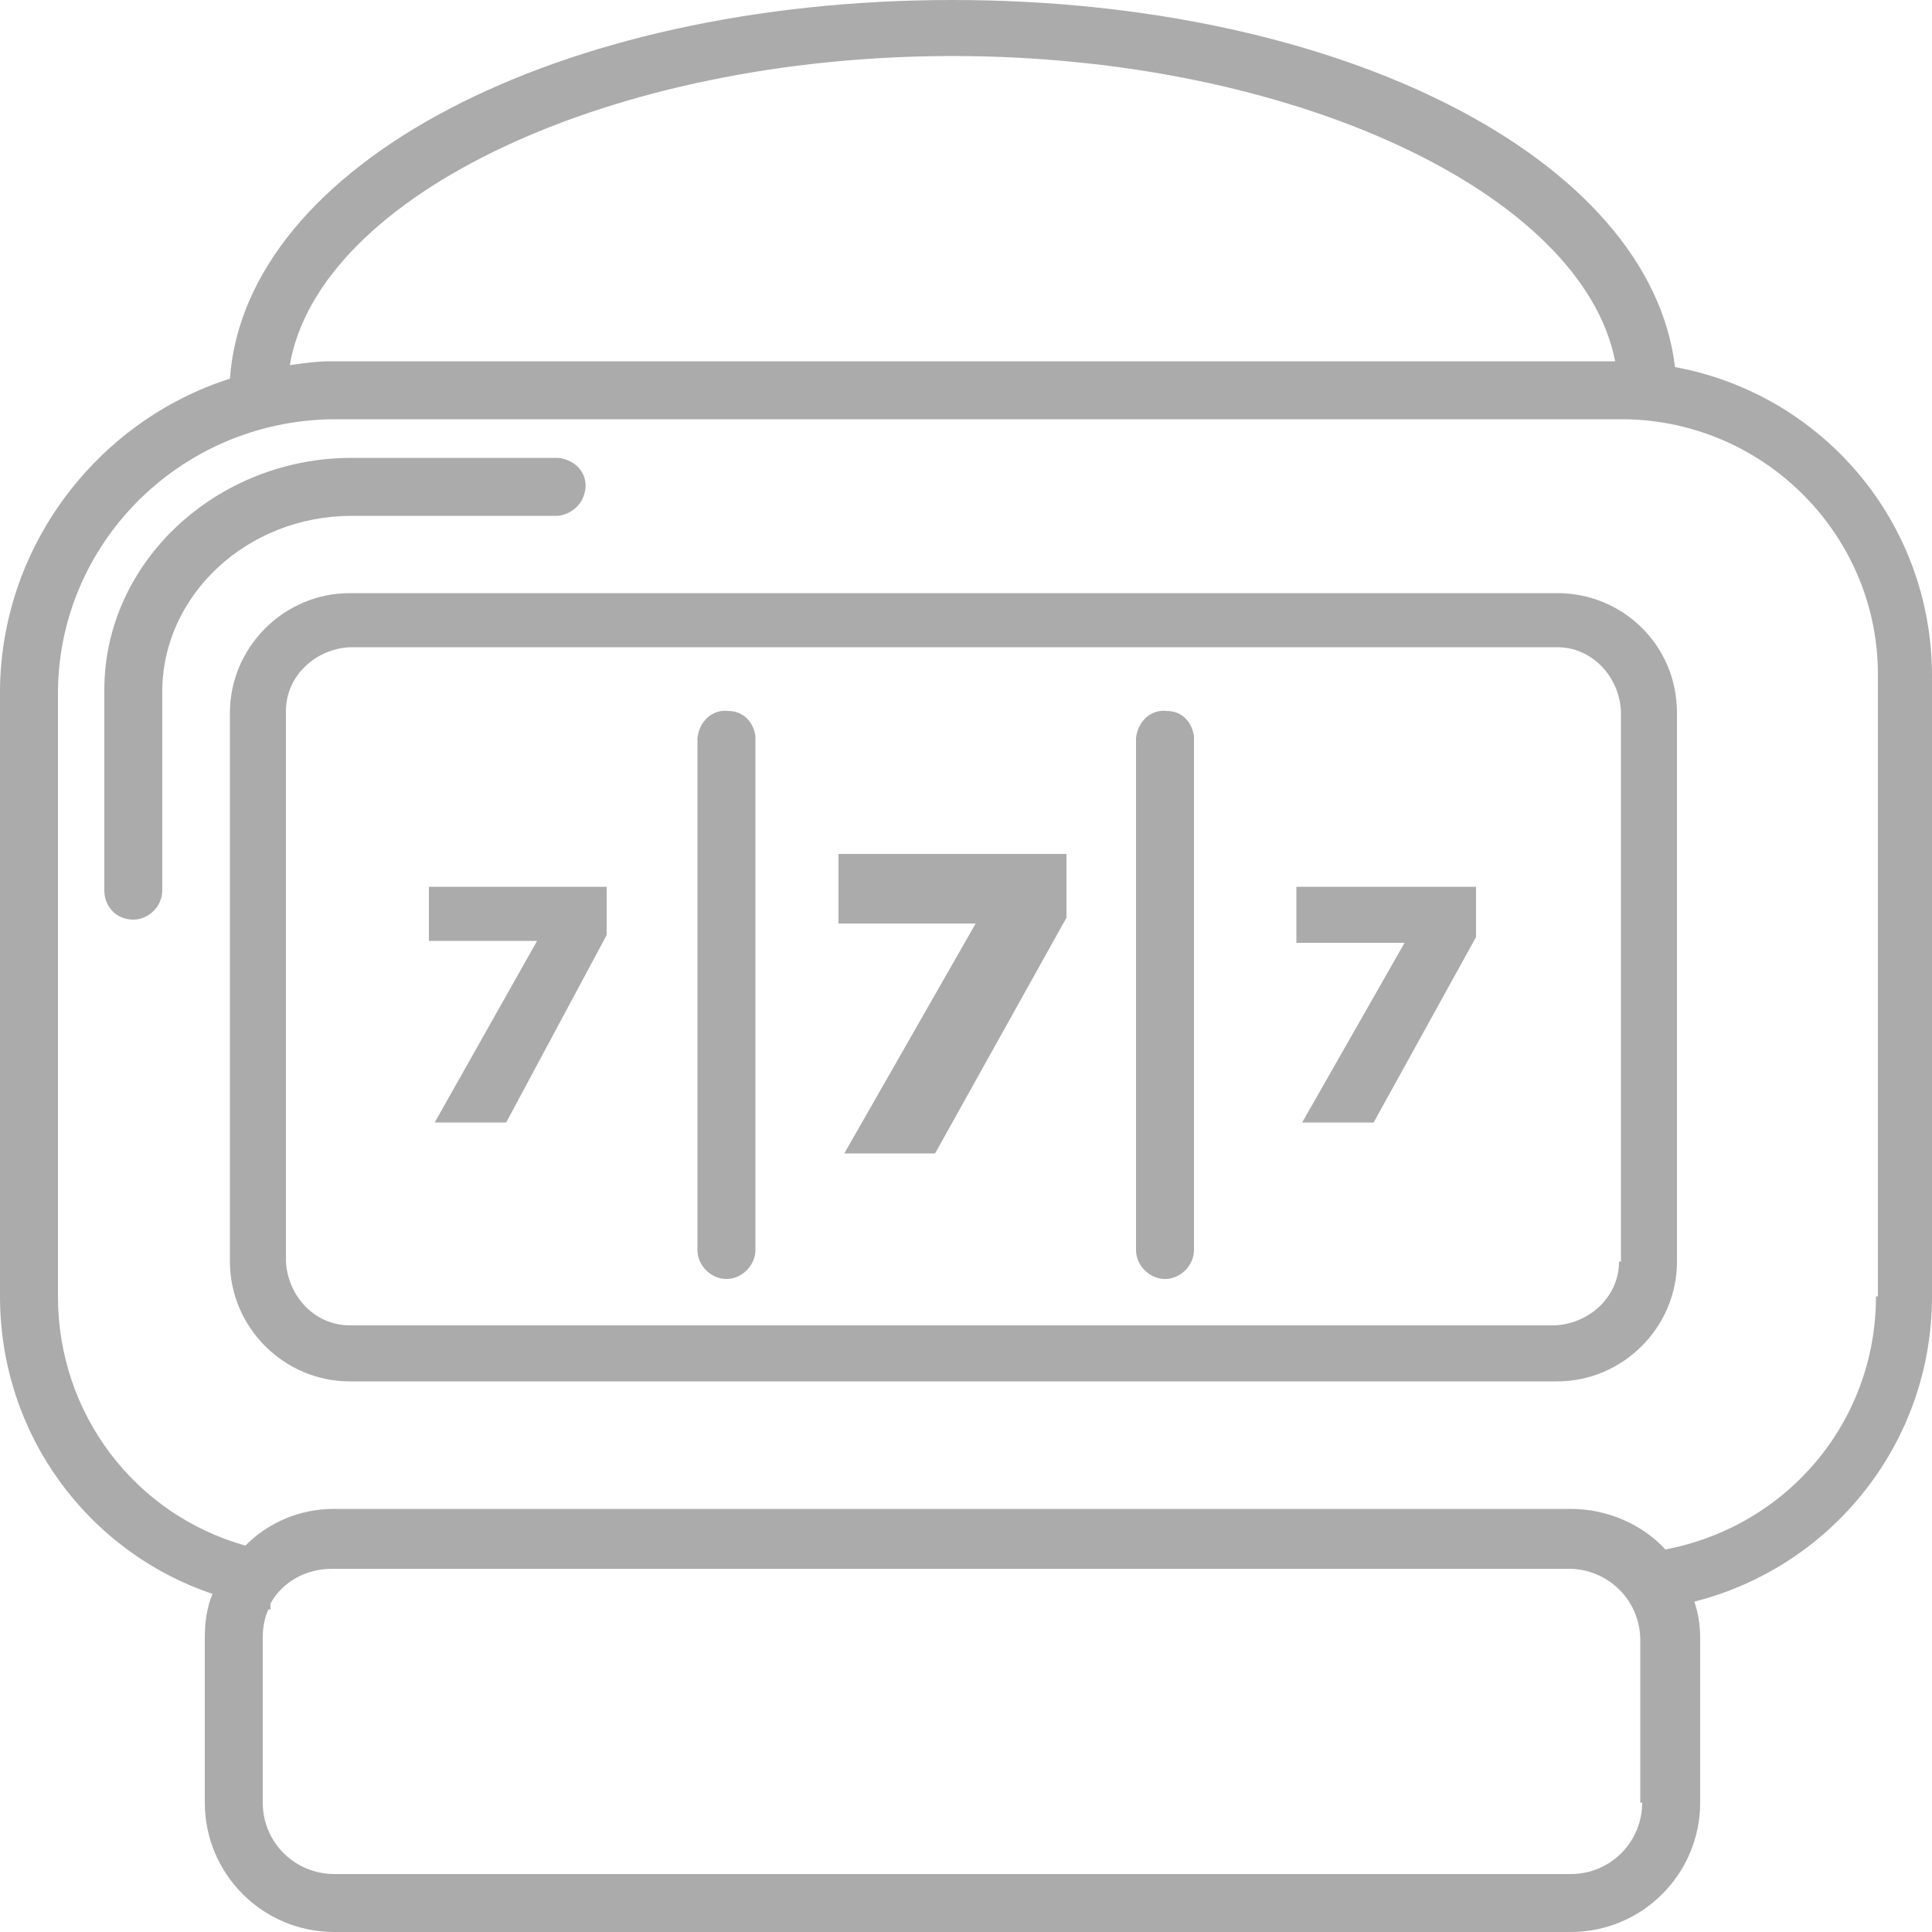 <svg width="80" height="80" viewBox="0 0 80 80" fill="none" xmlns="http://www.w3.org/2000/svg">
<g clip-path="url(#clip0_10348_2341)">
<g clip-path="url(#clip1_10348_2341)">
<path d="M69.36 15.2C68.32 6.56 55.52 0 39.44 0C23.12 0 10.16 6.8 9.52 15.68C4 17.44 -0.08 22.72 -3.39211e-06 28.88V53.68C-3.39211e-06 59.36 3.6 64.24 8.8 66C8.56 66.56 8.48 67.2 8.48 67.84V74.64C8.48 77.6 10.88 80 13.84 80H65.04C68 80 70.4 77.6 70.4 74.64V67.84C70.4 67.28 70.32 66.8 70.16 66.32C75.84 64.88 80 59.76 80 53.68V28C80 21.6 75.44 16.32 69.36 15.2ZM39.44 2.32C53.52 2.32 65.52 8 66.88 14.96H13.68C13.12 14.96 12.56 15.04 12 15.12C13.2 8.08 25.28 2.32 39.44 2.32ZM65.04 77.6H13.84C12.24 77.6 10.88 76.32 10.88 74.64V67.84C10.88 67.36 10.96 66.96 11.12 66.64H11.2V66.4C11.68 65.52 12.64 64.96 13.76 64.96H64.96C66.56 64.96 67.92 66.24 67.92 67.92V74.64H68C68 76.24 66.72 77.6 65.04 77.6ZM77.76 53.68H77.68C77.68 58.88 74 63.2 68.96 64.16C68 63.12 66.56 62.48 65.04 62.48H13.84C12.4 62.48 11.12 63.04 10.16 64C5.6 62.72 2.4 58.56 2.4 53.68V28.88C2.32 22.56 7.44 17.44 13.76 17.36H67.28C73.12 17.44 77.84 22.24 77.76 28.08V53.68Z" fill="#ABABAB"/>
<path d="M64.48 24.56H14.48C11.76 24.56 9.52 26.8 9.52 29.52V52.24C9.52 54.96 11.76 57.2 14.48 57.2H64.48C67.2 57.2 69.44 54.96 69.44 52.24V29.52C69.44 26.72 67.2 24.56 64.48 24.56ZM67.12 52.24H67.04C67.04 53.68 65.84 54.8 64.4 54.88H14.48C13.04 54.88 11.92 53.68 11.84 52.24V29.44C11.84 28 13.04 26.88 14.48 26.8H64.48C65.92 26.8 67.04 28 67.12 29.44V52.24Z" fill="#ABABAB"/>
<path d="M23.12 21.36C23.68 21.28 24.16 20.88 24.24 20.24C24.32 19.6 23.84 19.04 23.12 18.96H14.56C8.96 18.96 4.32 23.28 4.32 28.56V36.88C4.32 37.52 4.8 38.08 5.52 38.08C6.16 38.08 6.72 37.52 6.72 36.88V28.64C6.72 24.64 10.24 21.36 14.56 21.36H23.12ZM30.16 29.44C29.52 29.36 28.96 29.84 28.88 30.56V51.76C28.88 52.4 29.44 52.96 30.08 52.96C30.72 52.96 31.28 52.4 31.28 51.76V30.48C31.2 29.92 30.8 29.44 30.16 29.44ZM48.32 29.44C47.68 29.36 47.12 29.84 47.04 30.56V51.76C47.04 52.4 47.6 52.96 48.24 52.96C48.88 52.96 49.44 52.4 49.44 51.76V30.48C49.36 29.92 48.96 29.44 48.32 29.44ZM34.72 38.24H40.4L34.96 47.76H38.72L44.16 38V35.36H34.72V38.24ZM53.68 39.04H58.16L53.92 46.48H56.88L61.12 38.8V36.72H53.68V39.04ZM17.76 38.96H22.24L18 46.48H20.96L25.12 38.72V36.72H17.76V38.96Z" fill="#ABABAB"/>
</g>
</g>
<defs>
<clipPath id="clip0_10348_2341">
<rect width="80" height="80" fill="white"/>
</clipPath>
<clipPath id="clip1_10348_2341">
<rect width="80" height="80" fill="white"/>
</clipPath>
</defs>
</svg>
